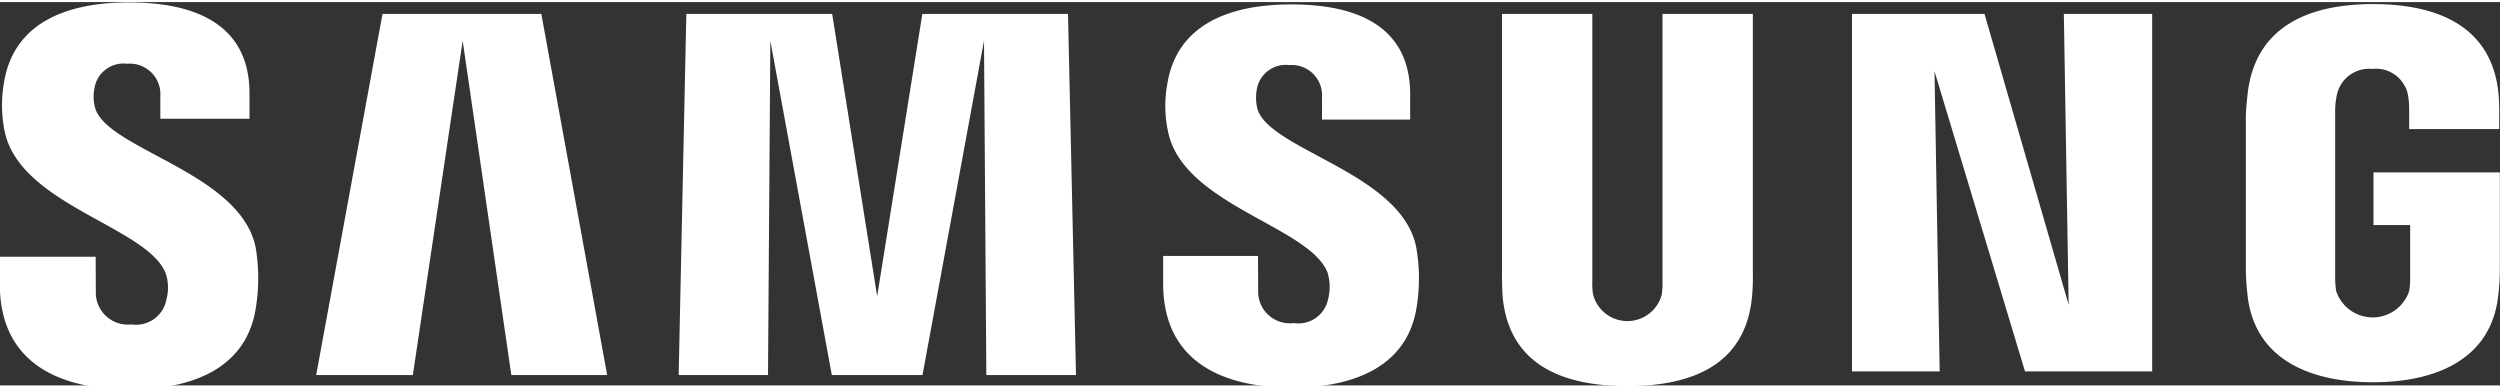 <svg xmlns="http://www.w3.org/2000/svg" width="150" height="23.25" viewBox="0 0 150 23"><rect x="0" y="0" width="150" height="23" fill="#333333" stroke="none"/><path d="M5.69 6.29a2.546 2.546 0 01-.02-1.13A1.759 1.759 0 017.63 3.7a1.836 1.836 0 011.99 1.96V7h5.35V5.48C14.97.77 10.76.02 7.73.02 3.92.02.81 1.29.24 4.83a7.832 7.832 0 00.04 2.93c.93 4.43 8.55 5.71 9.66 8.51a2.744 2.744 0 01.04 1.6 1.849 1.849 0 01-2.09 1.47 1.921 1.921 0 01-2.14-1.98l-.01-2.08H-.01v1.65c0 4.85 3.76 6.31 7.79 6.31 3.88 0 7.06-1.34 7.58-4.96a11.083 11.083 0 00-.02-3.55c-.91-4.55-9.04-5.9-9.65-8.44zm69.74.06a2.834 2.834 0 01-.02-1.12 1.758 1.758 0 011.94-1.45 1.822 1.822 0 011.97 1.95v1.32h5.29V5.54c0-4.67-4.15-5.4-7.15-5.4-3.77 0-6.86 1.26-7.42 4.77a7.245 7.245 0 00.05 2.89c.92 4.38 8.46 5.65 9.56 8.42a2.984 2.984 0 01.04 1.59 1.822 1.822 0 01-2.07 1.45 1.9 1.9 0 01-2.13-1.94l-.01-2.09h-5.69v1.66c0 4.79 3.72 6.24 7.72 6.24 3.83 0 6.99-1.33 7.5-4.91a10.659 10.659 0 00-.04-3.52c-.89-4.49-8.93-5.84-9.54-8.35zm48.69 11.81L119.07.71h-7.95v21.45h5.26l-.31-18.01 5.43 18.01h7.63V.71h-5.3zM22.95.71l-3.98 21.67h5.8l2.99-20.06 2.92 20.06h5.75L32.48.71h-9.53zm32.39 0l-2.71 16.94L49.93.71h-8.75l-.46 21.67h5.36l.14-20.06 3.69 20.06h5.44l3.69-20.06.14 20.06h5.38L64.08.71h-8.74zm49.83 0h-5.42v16.03a4.357 4.357 0 01-.05.83 2.13 2.13 0 01-4.11 0 3.67 3.67 0 01-.05-.83V.71h-5.42v15.53c-.01.4.02 1.22.04 1.44.38 4.05 3.54 5.36 7.48 5.36s7.1-1.31 7.48-5.36a12.215 12.215 0 00.05-1.44V.71zm37.24 9.51v3.16h2.2v3.13a4.381 4.381 0 01-.06.83 2.308 2.308 0 01-4.38 0 5.4 5.4 0 01-.06-.83v-9.9a4.737 4.737 0 01.1-1.03 1.975 1.975 0 012.13-1.57 1.953 1.953 0 012.14 1.57 5.036 5.036 0 01.07.84v1.2h5.4v-.71s.02-.74-.04-1.43c-.41-4.07-3.72-5.36-7.52-5.36s-7.06 1.3-7.53 5.36c-.04.37-.11 1.03-.11 1.43v9.11a13.367 13.367 0 00.09 1.43c.35 3.96 3.74 5.36 7.53 5.36 3.82 0 7.19-1.4 7.54-5.36a12.778 12.778 0 00.08-1.43v-5.8h-7.58z" fill="#fff" fill-rule="evenodd"/></svg>
